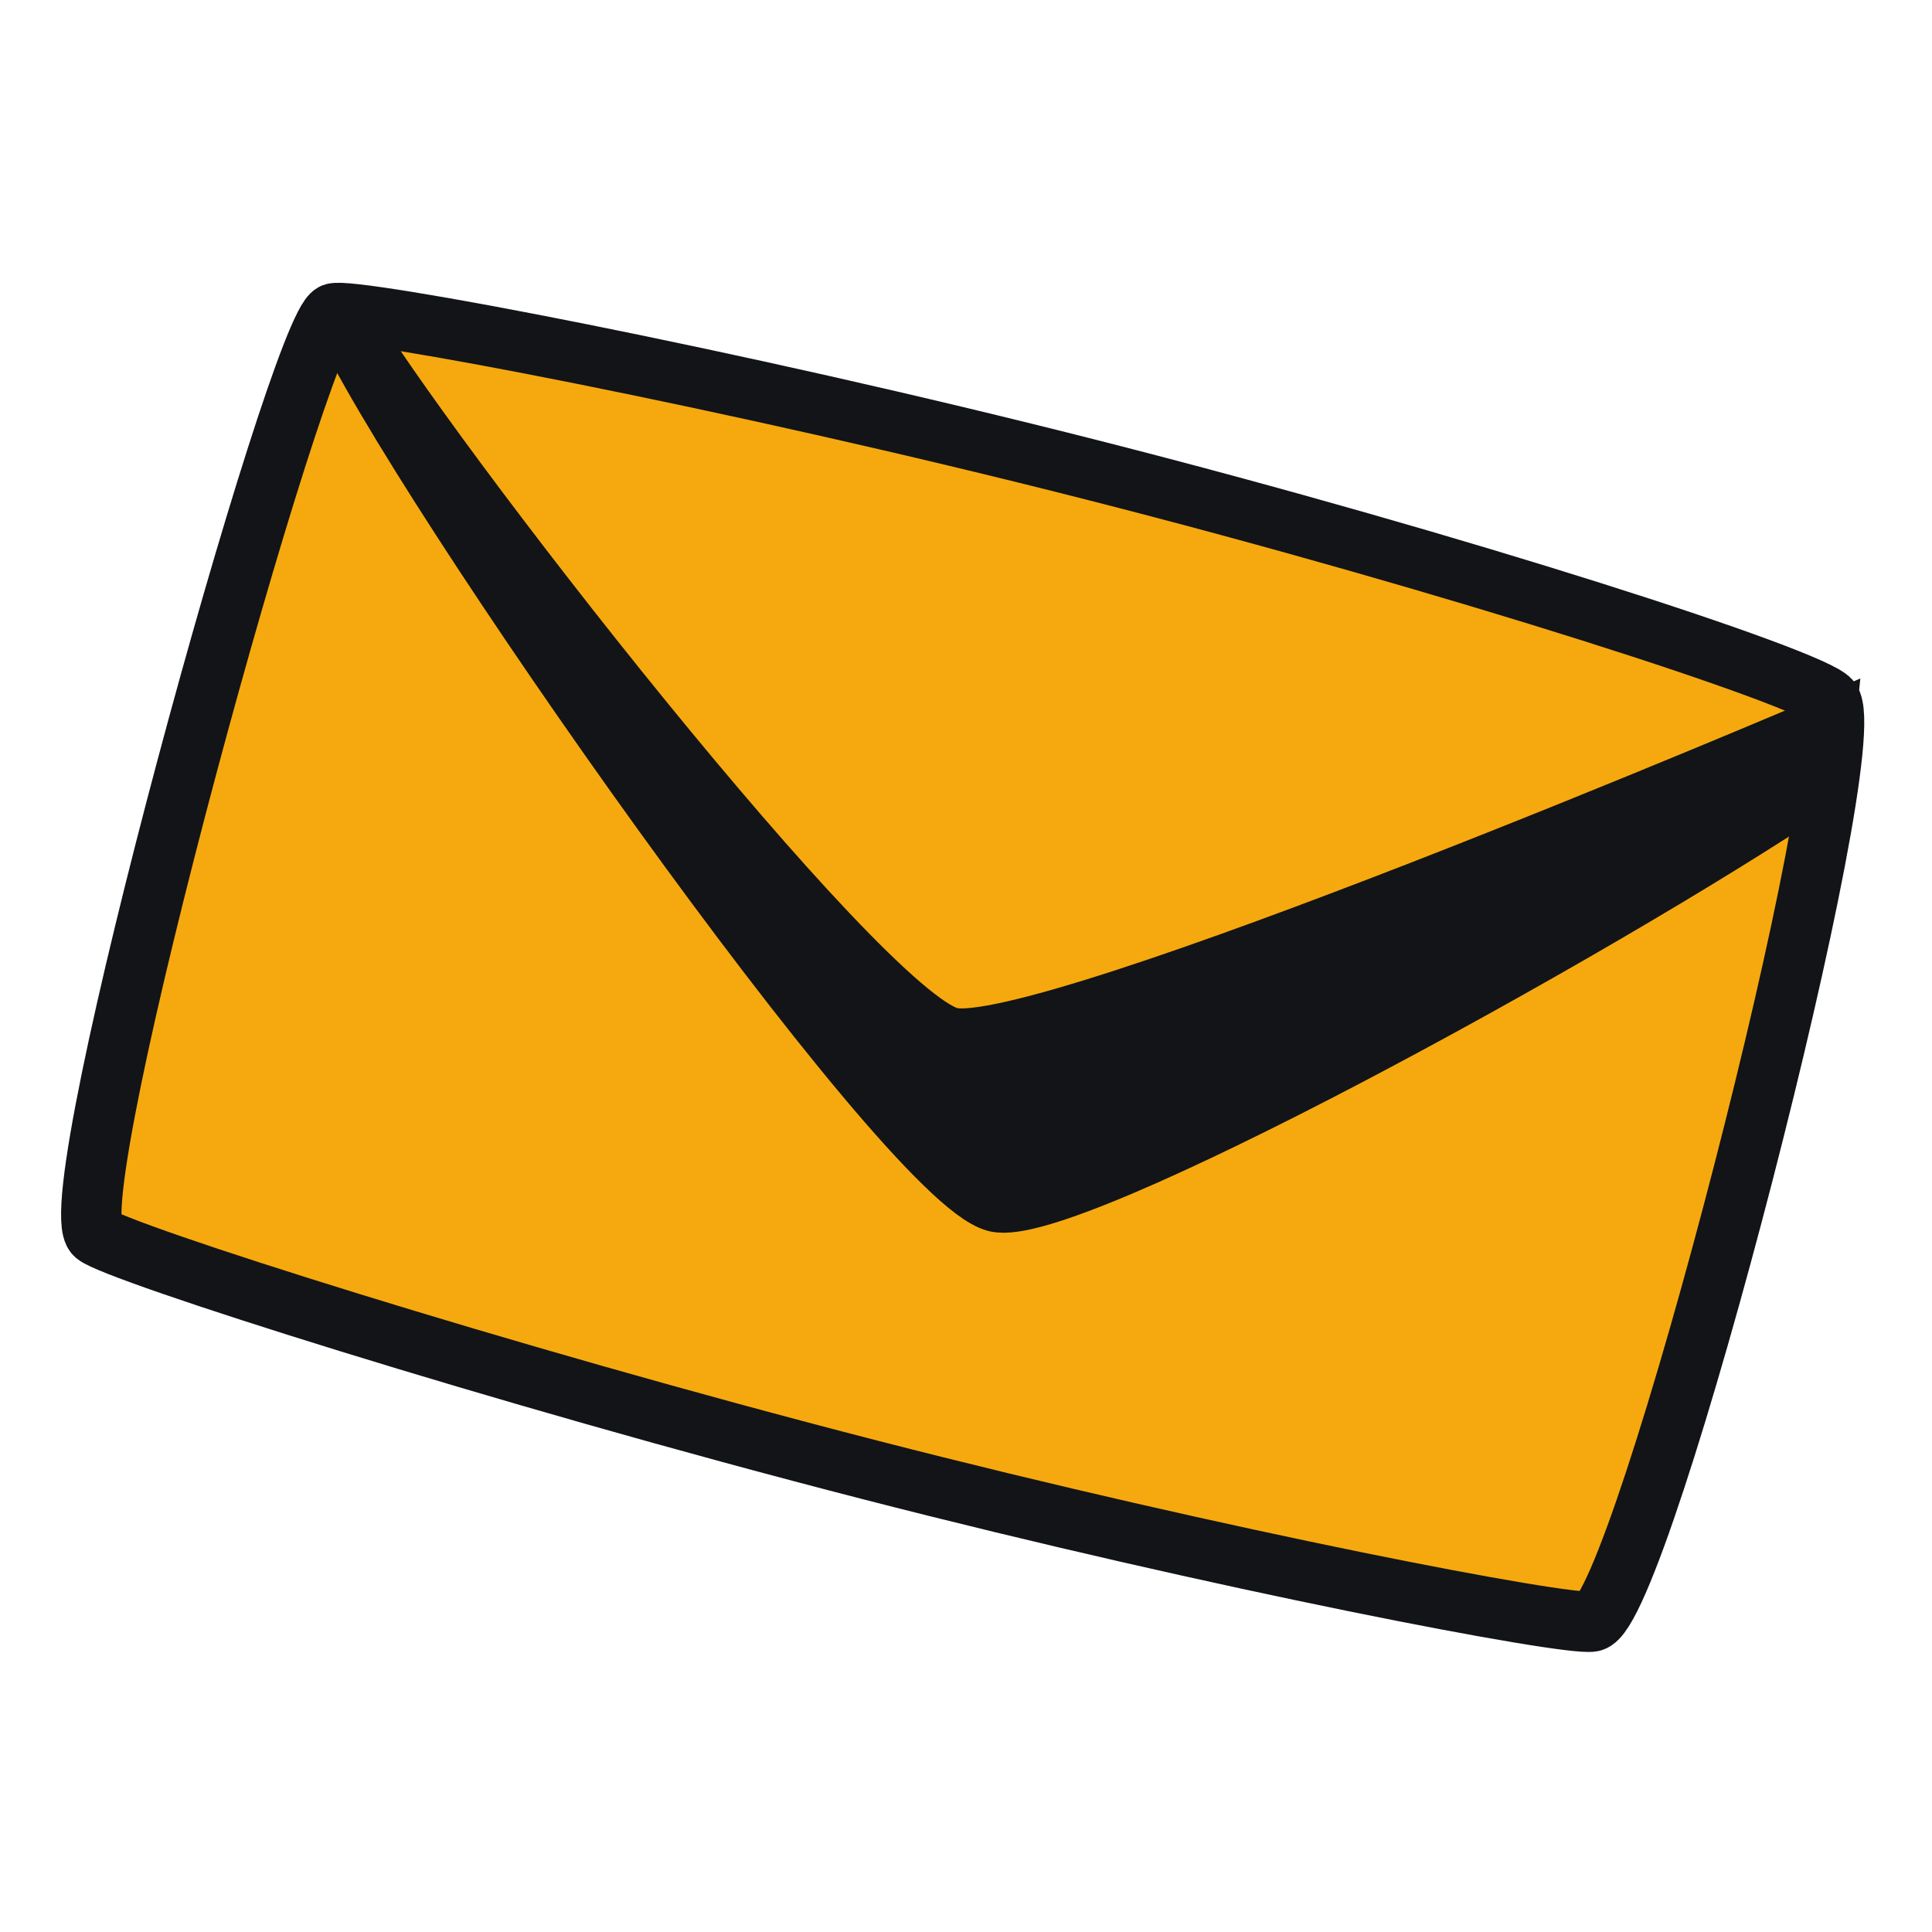 <svg xmlns="http://www.w3.org/2000/svg" width="48" height="48" fill="none" viewBox="0 0 48 48">
  <path fill="#F6A90E" stroke="#121417" stroke-linecap="round" stroke-linejoin="round" stroke-width="1.5" d="M39.558 40.286c1.233-.256 6.8-21.8 5.914-22.89-.439-.542-9.281-3.413-18.291-5.708-9.145-2.33-18.46-4.077-18.897-3.9-.868.35-6.869 22.069-5.914 22.89.493.424 9.947 3.448 19.255 5.843 8.727 2.246 17.337 3.889 17.933 3.765z"/>
  <path fill="#121417" stroke="#121417" stroke-width="1.5" d="M23.602 25.774C21.33 25.187 10.497 11.268 8.48 7.814c1.845 4.122 13.988 21.456 16.261 22.043 1.74.45 14.719-6.617 20.463-10.464l.139-1.346s-19.466 8.314-21.74 7.727z"/>
</svg>
